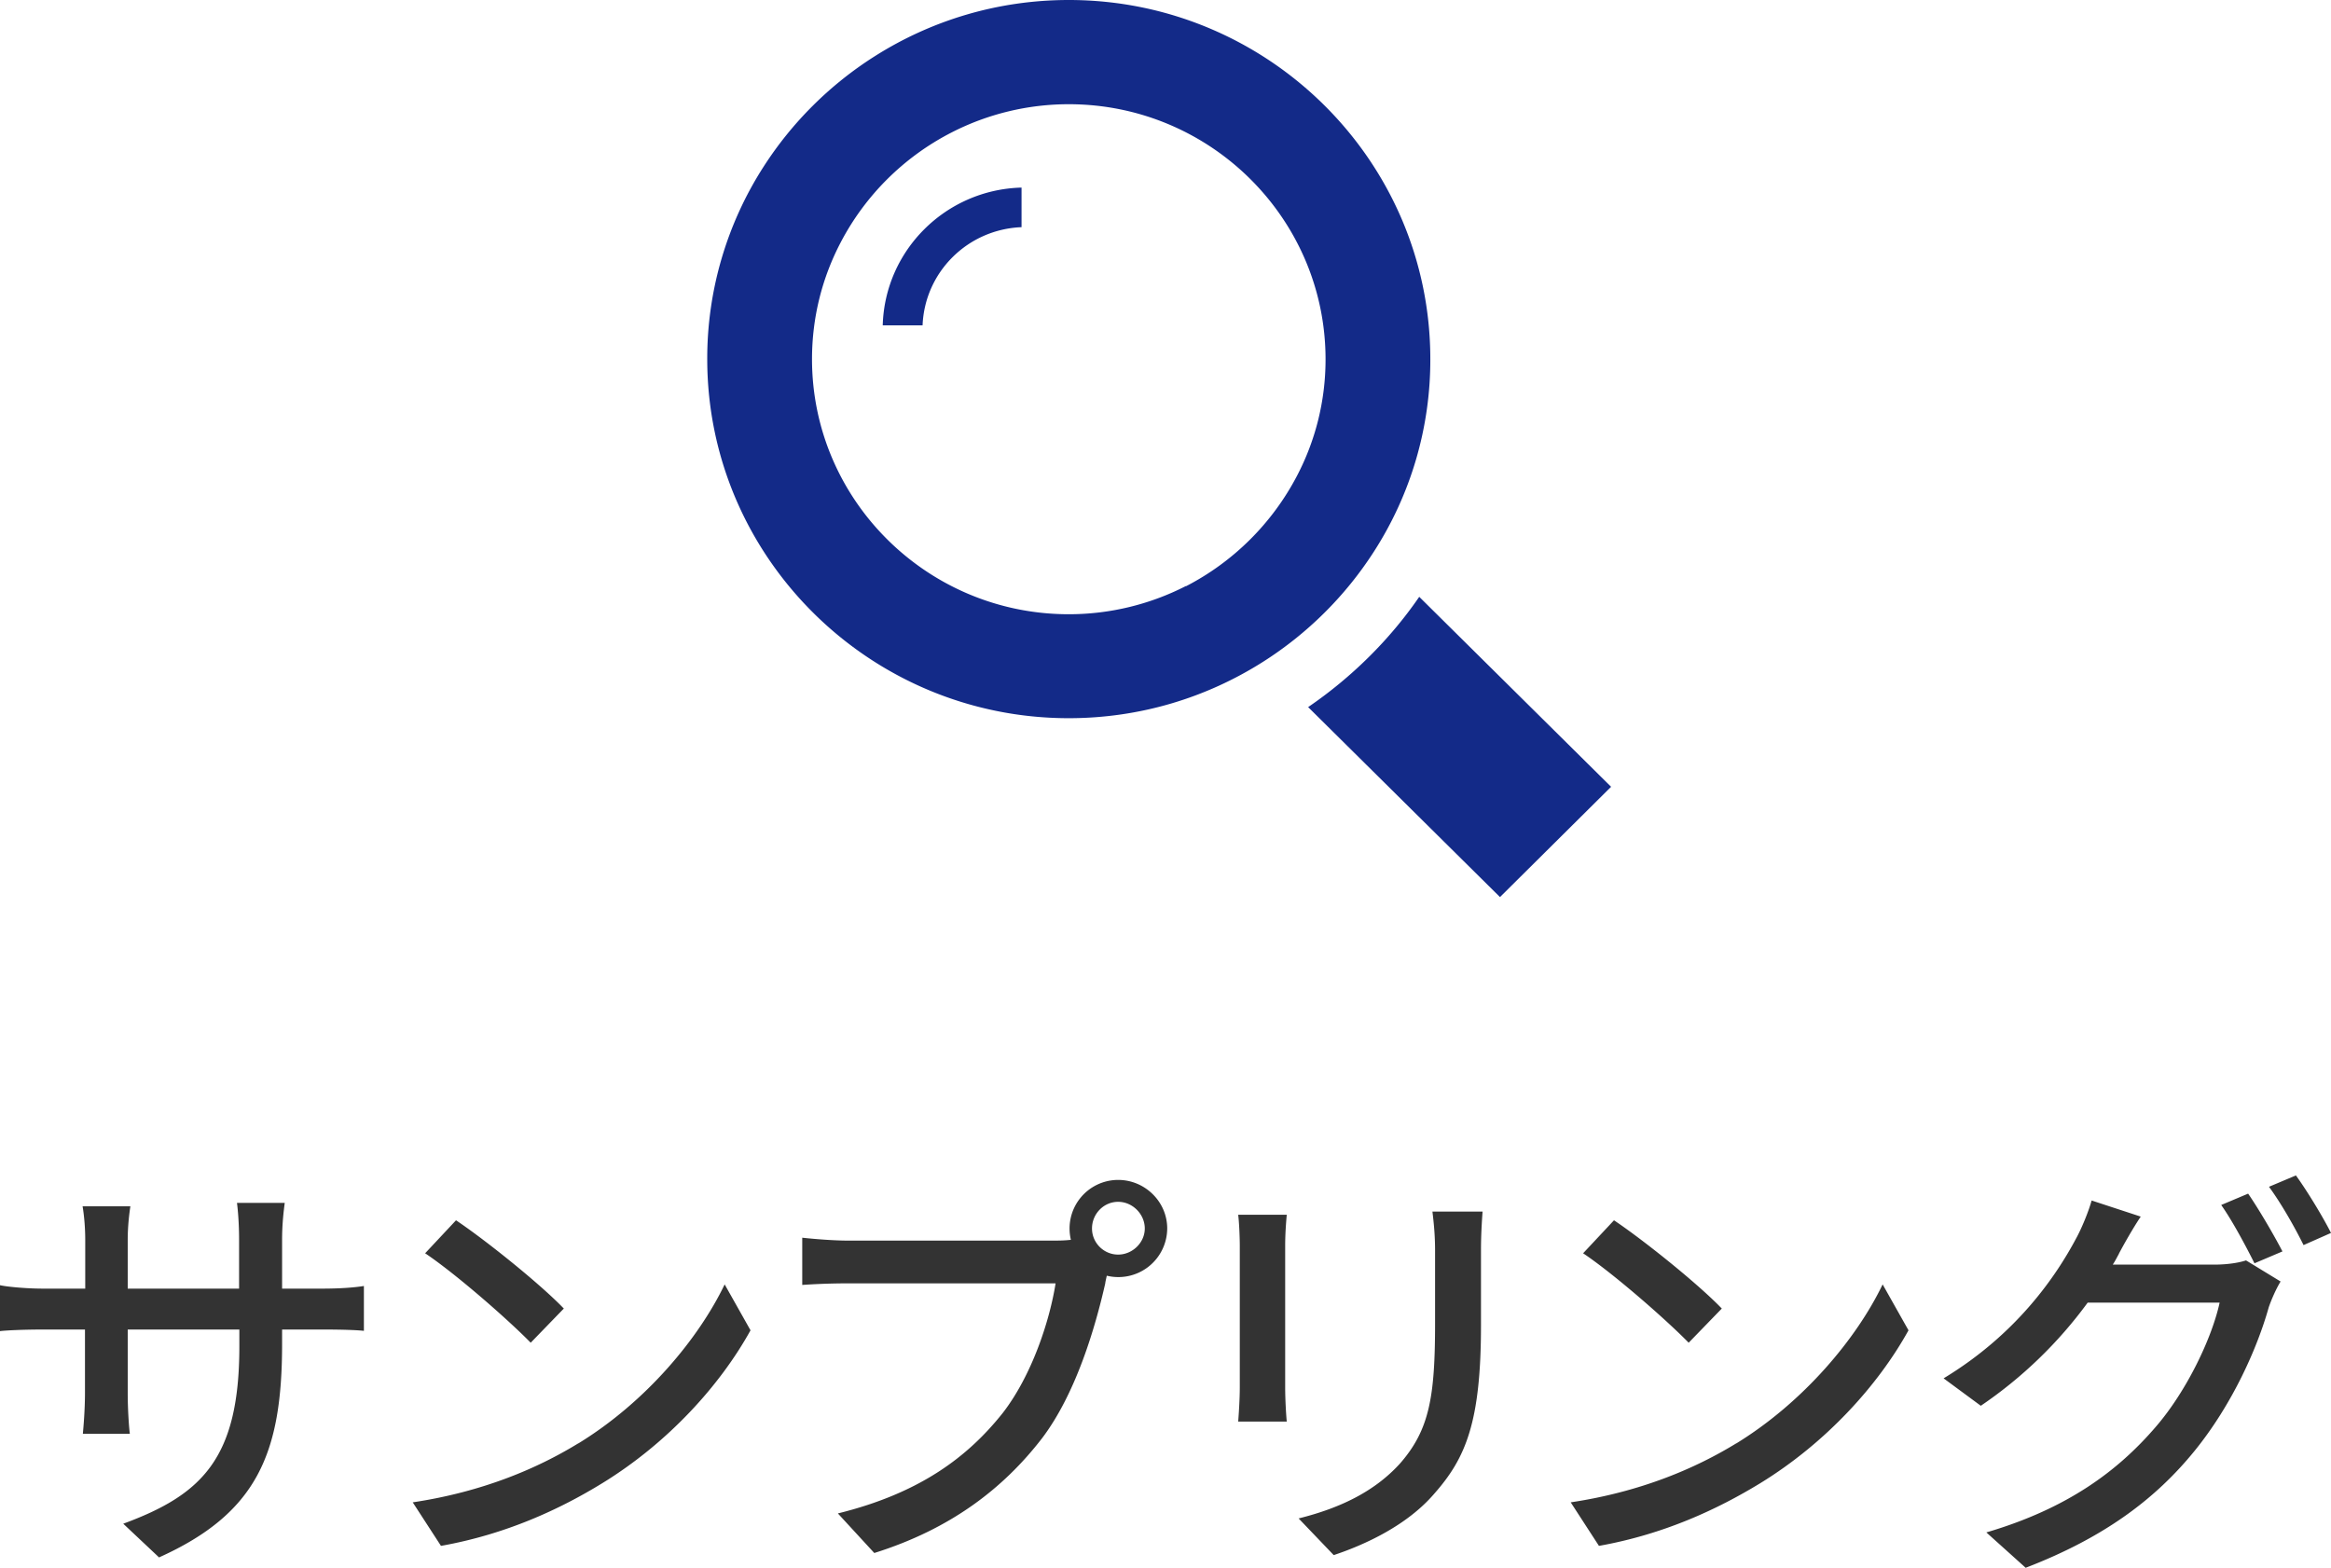 <svg xmlns="http://www.w3.org/2000/svg" viewBox="0 0 88.33 59.42"><path d="M6.03 59.03l-1.36-1.28c2.99-1.1 4.4-2.48 4.4-6.72v-.64H4.84v2.4c0 .66.05 1.33.08 1.55H3.14c.02-.22.08-.88.08-1.55v-2.4H1.66c-.75 0-1.41.03-1.66.06v-1.74c.21.05.93.13 1.66.13h1.57V47c0-.4-.03-.86-.1-1.28h1.81c-.03.21-.1.69-.1 1.28v1.84h4.22v-1.86c0-.64-.05-1.17-.08-1.39h1.81c-.03.24-.1.75-.1 1.39v1.86h1.5c.78 0 1.29-.05 1.6-.1v1.7c-.26-.03-.82-.05-1.58-.05h-1.52v.54c0 4.13-.93 6.42-4.67 8.1zm15.88-4.32c2.58-1.58 4.57-3.99 5.55-6.03l.98 1.74c-1.15 2.08-3.12 4.26-5.61 5.79-1.61.99-3.65 1.94-6.12 2.38l-1.07-1.65c2.67-.4 4.75-1.3 6.28-2.24zm-.54-5.12l-1.26 1.3c-.83-.85-2.81-2.59-4-3.39l1.17-1.25c1.12.75 3.2 2.42 4.09 3.35zm21-4.87c1.02 0 1.86.83 1.86 1.84a1.852 1.852 0 01-2.29 1.79c-.02.1-.05.21-.06.3-.37 1.63-1.1 4.16-2.4 5.87-1.46 1.89-3.45 3.43-6.35 4.34l-1.38-1.5c3.12-.77 4.93-2.15 6.25-3.81 1.09-1.41 1.77-3.46 2-4.91h-7.87c-.67 0-1.31.03-1.73.06v-1.79c.45.05 1.2.11 1.73.11h7.76c.19 0 .43 0 .69-.03a1.842 1.842 0 011.79-2.27zm0 2.83c.54 0 1.01-.45 1.01-.99s-.46-1.01-1.01-1.01-.99.46-.99 1.01.45.99.99.99zm6.33-.33v5.36c0 .42.03.98.06 1.3h-1.84c.02-.27.06-.83.06-1.3v-5.36c0-.29-.02-.85-.06-1.18h1.84c-.03.34-.06.74-.06 1.18zm7.42.16v2.85c0 3.67-.58 5.03-1.76 6.37-1.04 1.22-2.65 1.95-3.82 2.34l-1.33-1.39c1.52-.38 2.85-.99 3.84-2.08 1.12-1.28 1.33-2.53 1.33-5.33v-2.75c0-.58-.05-1.06-.1-1.47h1.9c-.03.42-.06.9-.06 1.47zm9.67 7.33c2.57-1.58 4.57-3.99 5.55-6.03l.98 1.74c-1.15 2.08-3.12 4.26-5.61 5.79-1.62.99-3.65 1.94-6.12 2.38l-1.07-1.65c2.67-.4 4.75-1.3 6.28-2.24zm-.54-5.12l-1.26 1.3c-.83-.85-2.81-2.59-4-3.39l1.17-1.25c1.12.75 3.2 2.42 4.09 3.35zm15.05-2.08c-.08.14-.14.27-.24.42h3.85c.45 0 .9-.06 1.2-.16l1.31.8c-.16.26-.34.66-.45.98-.43 1.54-1.38 3.68-2.81 5.44-1.47 1.81-3.41 3.28-6.4 4.43l-1.49-1.34c3.09-.91 4.99-2.34 6.41-3.99 1.18-1.36 2.14-3.38 2.43-4.72h-5a16.462 16.462 0 01-4.05 3.91l-1.41-1.04c2.78-1.68 4.27-3.89 5.02-5.3.19-.34.46-.98.59-1.44l1.86.61c-.32.48-.66 1.09-.83 1.41zm6.19-.08l-1.06.45c-.32-.64-.83-1.6-1.26-2.21l1.02-.43c.4.58.98 1.57 1.3 2.19zm1.84-.7l-1.04.46c-.34-.69-.86-1.6-1.31-2.21l1.02-.43c.43.59 1.04 1.6 1.33 2.18z" fill="#333"/><path d="M52.06 20.91a13.41 13.41 0 002.14-7.3C54.2 6.1 48.05 0 40.5 0c-2.7 0-5.22.78-7.35 2.13-1.69 1.07-3.13 2.5-4.21 4.18a13.435 13.435 0 00-2.14 7.3c0 7.5 6.15 13.61 13.7 13.61 2.7 0 5.22-.78 7.35-2.13 1.69-1.07 3.13-2.5 4.21-4.18zm-7.12 1.3a9.732 9.732 0 01-4.44 1.07c-5.37 0-9.73-4.34-9.73-9.67 0-1.59.39-3.09 1.08-4.41a9.766 9.766 0 014.21-4.18 9.732 9.732 0 014.44-1.07c5.37 0 9.73 4.34 9.73 9.67 0 1.59-.39 3.09-1.08 4.41a9.843 9.843 0 01-4.21 4.19zm-6.23-15.1v1.5c-2.04.08-3.67 1.7-3.75 3.72h-1.51c.08-2.85 2.39-5.14 5.25-5.22zm22.34 22.71L56.84 34l-7.27-7.2c1.64-1.12 3.09-2.55 4.21-4.18l7.27 7.2z" fill="#132a88"/></svg>